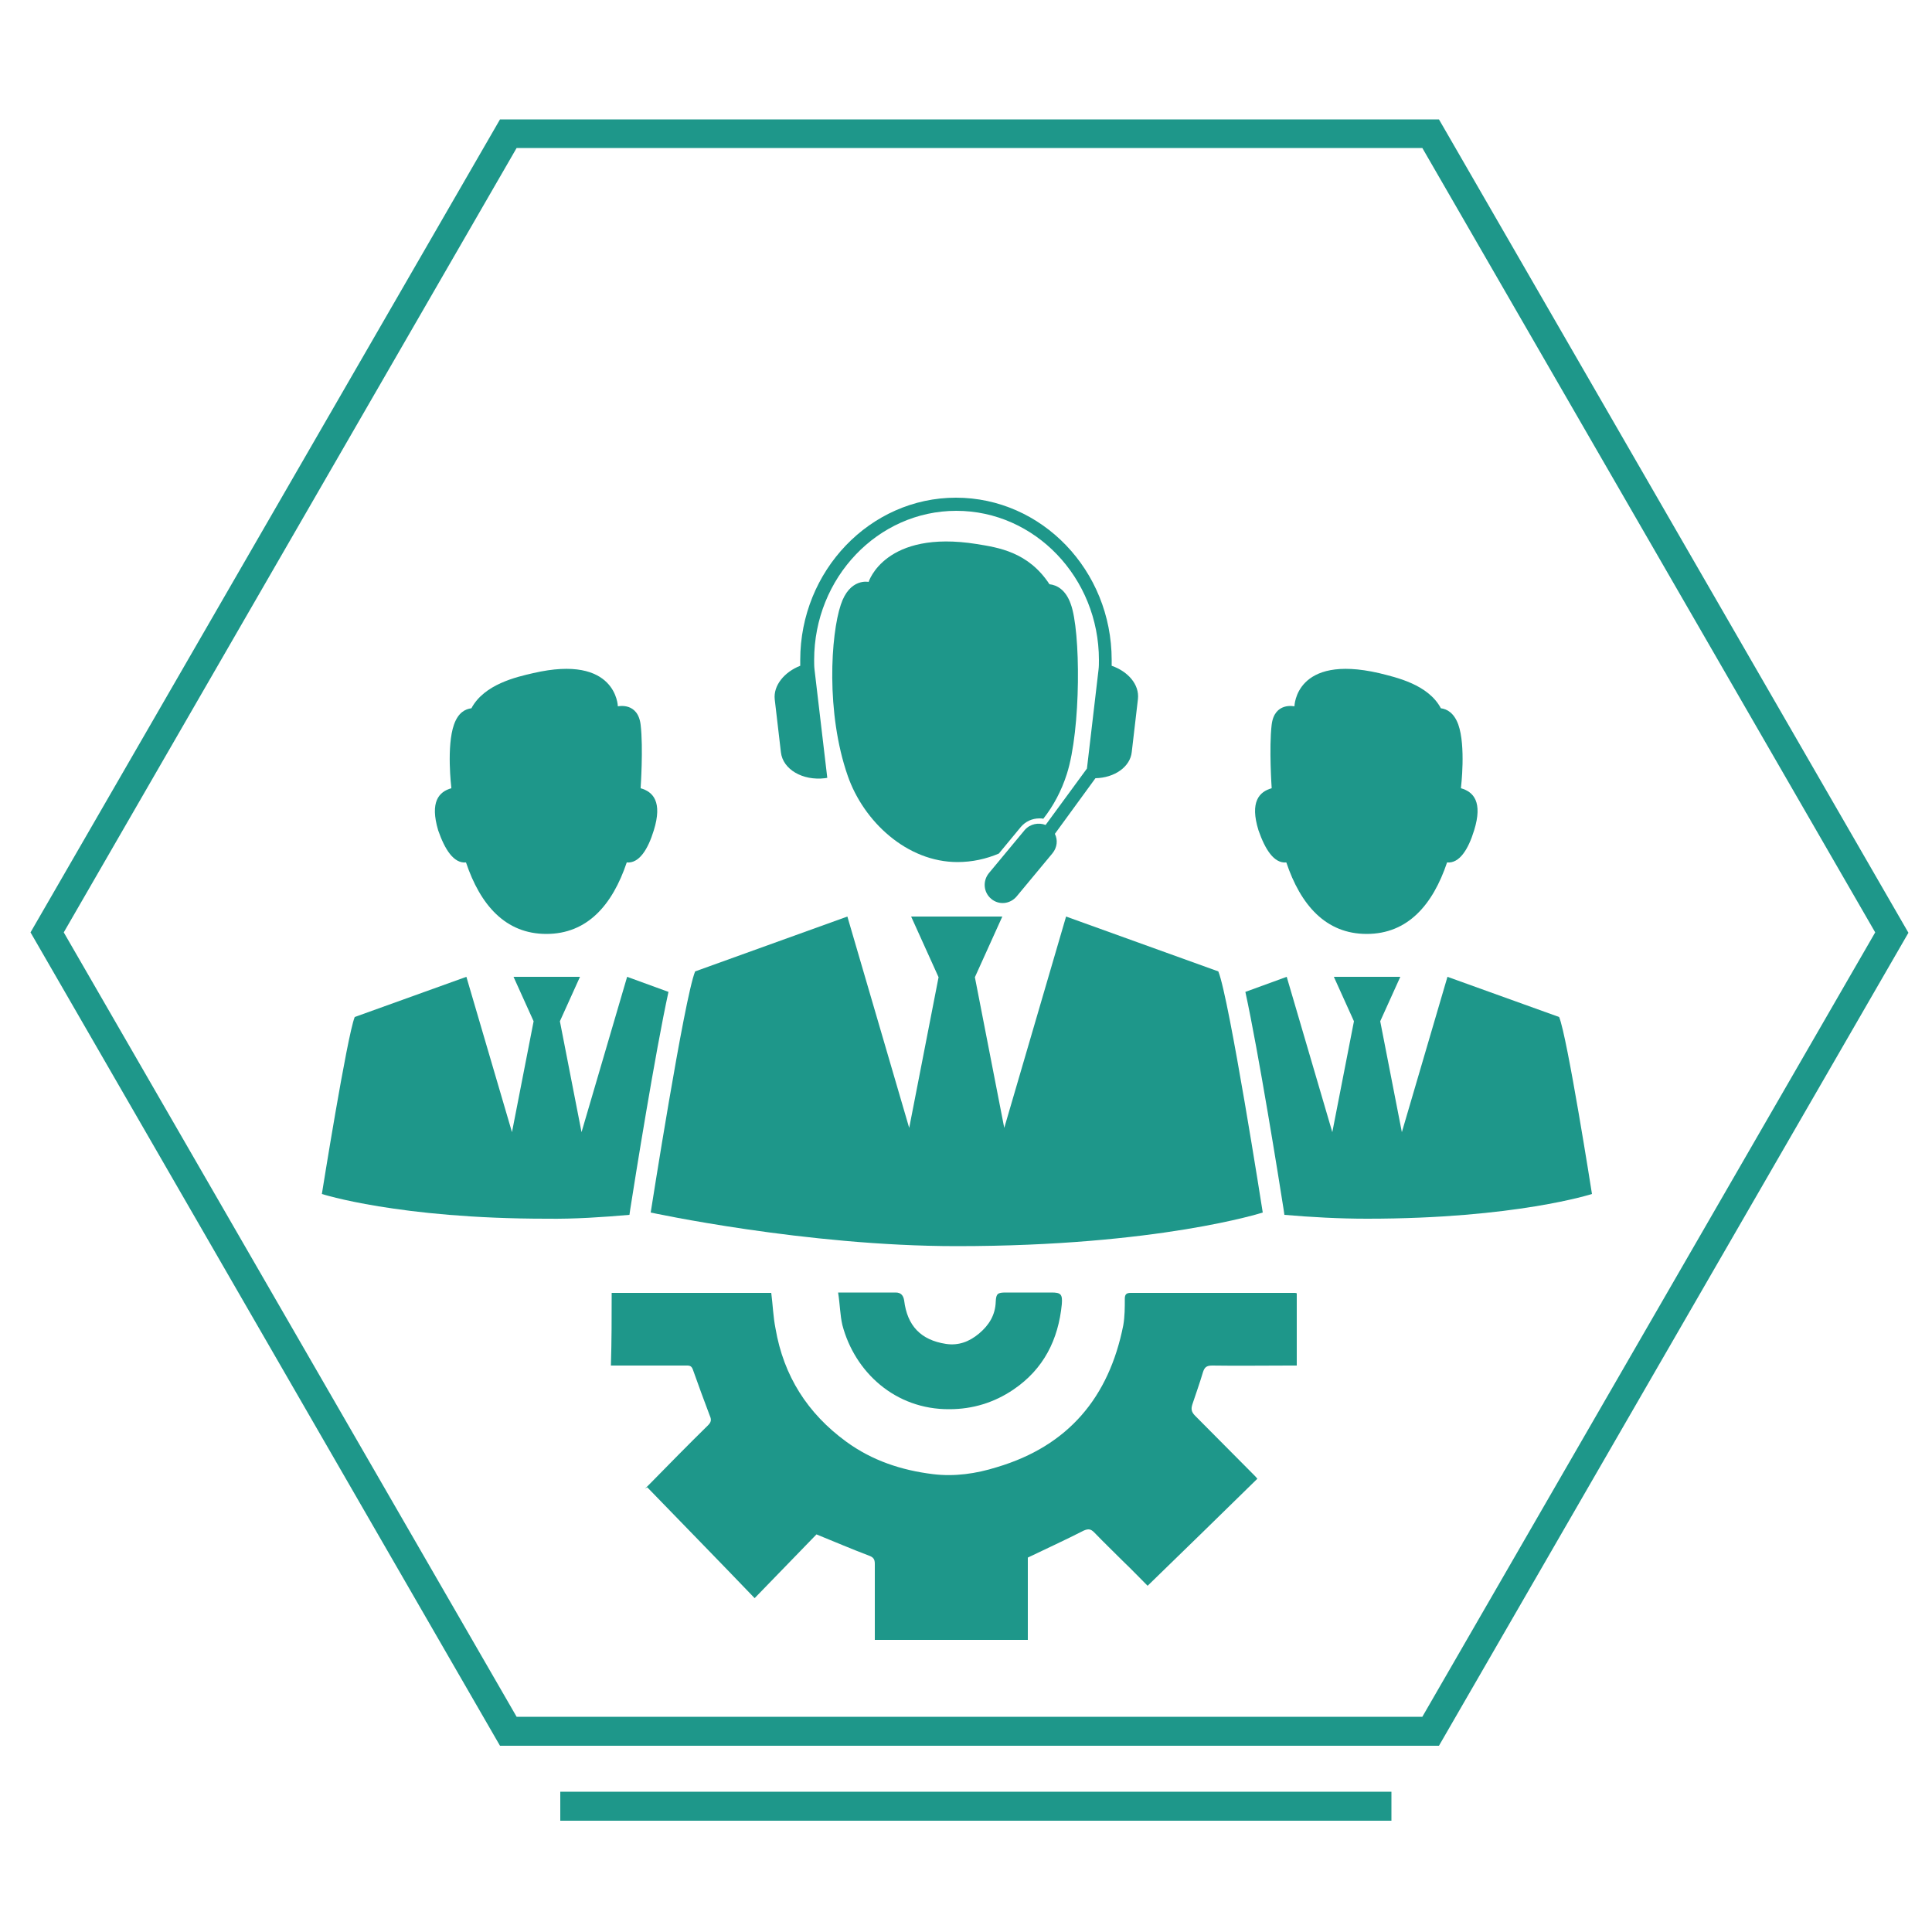 <?xml version="1.0" encoding="utf-8"?>
<!-- Generator: Adobe Illustrator 24.1.2, SVG Export Plug-In . SVG Version: 6.00 Build 0)  -->
<svg version="1.1" id="Слой_1" xmlns="http://www.w3.org/2000/svg" xmlns:xlink="http://www.w3.org/1999/xlink" x="0px" y="0px"
	 viewBox="0 0 500 500" style="enable-background:new 0 0 500 500;" xml:space="preserve">
<style type="text/css">
	.st0{display:none;}
	.st1{display:inline;fill:#1E978A;}
	.st2{display:inline;}
	.st3{fill:#1E978A;}
	.st4{fill:#1E978A;}
</style>
<g id="Слой_3">
	<g>
		<path class="st4" d="M332.9,223.2c3.7,11,10.2,18.5,20.8,18.5c10.6,0,17.1-7.5,20.8-18.5c3.2,0.3,5.5-3.4,7-8.3c2.3-7.4-0.2-10-3.4-10.9
			c0-0.1,0-0.1,0-0.2l0,0c0,0,1.3-10.7-0.7-16.3c-1.1-3-2.9-4-4.5-4.2c-3.3-6.2-11.6-8-16-9.1c-21.7-5-21.9,8.6-21.9,8.6
			s-5.2-1.2-5.9,4.8c-0.7,6,0,16.2,0,16.2l0,0c0,0.1,0,0.1,0,0.2c-3.2,0.9-5.7,3.5-3.4,10.9C327.4,219.8,329.7,223.5,332.9,223.2z"
			/>
		<path class="st4" d="M120.6,223.2c3.7,11,10.2,18.5,20.8,18.5s17.1-7.5,20.8-18.5c3.2,0.3,5.5-3.4,7-8.3c2.3-7.4-0.2-10-3.4-10.9
			c0-0.1,0-0.1,0-0.2l0,0c0,0,0.7-10.2,0-16.2c-0.7-6-5.9-4.8-5.9-4.8s-0.3-13.6-21.9-8.6c-4.4,1-12.7,2.9-16,9.1
			c-1.6,0.2-3.4,1.1-4.5,4.2c-2,5.6-0.7,16.3-0.7,16.3l0,0c0,0.1,0,0.1,0,0.2c-3.2,0.9-5.6,3.5-3.4,10.9
			C115.1,219.8,117.4,223.5,120.6,223.2z"/>
		<path class="st4" d="M275.9,237.2l-16,54.7l-7.6-39l7.1-15.7h-11.8h-11.8l7.1,15.7l-7.6,39l-16-54.7l-39.4,14.2c-2.8,6.8-11.5,62.4-11.5,62.4
			s40.1,8.7,79.2,8.7c52.2,0,79.2-8.7,79.2-8.7s-8.7-55.6-11.5-62.4L275.9,237.2z"/>
		<path class="st4" d="M162.9,314.4l0.2-1.4c1.2-7.7,6.5-40.8,9.9-56.3l-10.7-3.9L150.5,293l-5.6-28.7l5.2-11.5h-8.6h-8.6l5.2,11.5l-5.6,28.7
			l-11.8-40.2l-28.9,10.4c-2,5-8.5,45.8-8.5,45.8s19.8,6.4,58.2,6.4C148.7,315.5,156,315,162.9,314.4z"/>
		<path class="st4" d="M403.5,263.2l-28.9-10.4L362.8,293l-5.6-28.7l5.2-11.5h-8.6h-8.6l5.2,11.5l-5.6,28.7L333,252.8l-10.7,3.9
			c3.4,15.6,8.7,48.6,9.9,56.3l0.2,1.4c6.9,0.6,14.2,1,21.4,1c38.4,0,58.2-6.4,58.2-6.4S405.6,268.2,403.5,263.2z"/>
	</g>
	<g>
		<path class="st4" d="M200.5,181l1.6,13.7c0.5,4.4,5.6,7.4,11.4,6.7l0.6-0.1l-3.3-28c-0.1-0.8-0.1-1.7-0.1-2.5c0-21.3,16.5-38.6,36.8-38.6
			c20.3,0,36.9,17.3,36.9,38.6c0,0.8,0,1.7-0.1,2.5l-3,25.6l-10.7,14.6c-1.8-0.7-4-0.3-5.4,1.3l-9.3,11.2c-1.6,2-1.4,4.9,0.6,6.6
			c2,1.7,4.9,1.4,6.6-0.6l9.3-11.2c1.2-1.5,1.4-3.4,0.6-5l10.5-14.4c4.9-0.1,9-2.9,9.4-6.8l1.6-13.7c0.4-3.7-2.5-7.1-6.8-8.6
			c0-0.5,0-1,0-1.5c0-23.2-18.1-42-40.3-42s-40.3,18.9-40.3,42c0,0.5,0,1,0,1.5C203,173.9,200.1,177.4,200.5,181z"/>
		<path class="st4" d="M264.2,214c1.2-1.4,2.9-2.2,4.8-2.2c0.4,0,0.7,0,1,0.1c2.6-3.3,4.7-7.2,6.1-11.6c3.7-11.6,3.6-37.1,1-44
			c-1.3-3.7-3.6-4.9-5.5-5.1c-5.5-8.4-13.3-9.5-18.8-10.4c-23.8-3.8-28,9.8-28,9.8s0,0,0,0h0v0c0,0-4.9-1.1-7.2,5.9
			c-2.6,7.7-3.9,28,1.8,44.3c4.1,11.8,15.3,22.3,28.4,22.3c3.8,0,7.4-0.8,10.7-2.2L264.2,214z"/>
	</g>
	<path class="st4" d="M372.4,451.8h-243l-1.1-1.9L7.9,241.3L129.4,30.9h243l1.1,1.9l120.4,208.6L372.4,451.8z M133.7,444.3h234.4l117.2-203
		l-117.2-203H133.7l-117.2,203L133.7,444.3z"/>
	<rect class="st4" x="145" y="463.7" width="215.1" height="7.5"/>
	<g>
		<path class="st4" d="M158.3,334.6c13.9,0,27.6,0,41.3,0c0.4,3.1,0.5,6.2,1.1,9.2c2.1,12.3,8.3,22,18.3,29.3c6.7,4.9,14.3,7.4,22.4,8.4
			c5.6,0.7,11.2-0.1,16.6-1.8c18.5-5.5,29-18.1,32.7-36.7c0.4-2.3,0.4-4.6,0.4-6.9c0-1.1,0.4-1.5,1.5-1.5c14.2,0,28.3,0,42.5,0
			c0.1,0,0.2,0,0.5,0.1c0,6.1,0,12.3,0,18.7c-0.6,0-1.2,0-1.9,0c-6.7,0-13.3,0.1-20,0c-1.5,0-2,0.5-2.4,1.8
			c-0.8,2.7-1.8,5.5-2.7,8.2c-0.4,1.2-0.3,2,0.7,3c5.1,5.1,10.2,10.3,15.3,15.4c0.2,0.2,0.5,0.5,0.8,0.9
			c-9.4,9.2-18.8,18.4-28.4,27.7c-1.9-1.9-4.1-4.2-6.4-6.4c-2.5-2.5-5-4.9-7.4-7.4c-0.9-0.9-1.5-1-2.7-0.5c-4.7,2.4-9.5,4.6-14.5,7
			c0,6.8,0,14,0,21.3c-13.2,0-26.3,0-39.6,0c0-0.6,0-1.2,0-1.8c0-6,0-12,0-17.9c0-1.2-0.4-1.7-1.5-2.1c-4.5-1.7-8.9-3.6-13.6-5.5
			c-5.2,5.4-10.6,10.9-16,16.5c-9.4-9.8-18.6-19.2-27.8-28.7c-0.2,0.1-0.4,0.3-0.6,0.4c0.4-0.4,0.8-0.8,1.2-1.2
			c5-5.1,10-10.2,15.1-15.2c0.8-0.8,1-1.4,0.5-2.5c-1.5-4-3-8-4.4-12c-0.4-1.1-1.1-1-1.9-1c-6.4,0-12.7,0-19.3,0
			C158.3,347,158.3,340.9,158.3,334.6z"/>
		<path class="st4" d="M216.9,334.5c5.4,0,10.2,0,14.9,0c1.4,0,2,0.8,2.2,2.1c0.8,6.5,4.3,10.2,10.8,11.2c3.3,0.5,6.1-0.6,8.6-2.7
			c2.6-2.2,4.2-4.8,4.3-8.3c0.1-2,0.5-2.3,2.6-2.3c3.9,0,7.9,0,11.8,0c2.4,0,2.9,0.4,2.7,3c-0.9,9.2-4.7,16.8-12.5,22.1
			c-5,3.4-10.6,5.1-16.6,5.1c-14,0.1-24.5-9.6-27.7-21.8C217.4,340.3,217.4,337.7,216.9,334.5z"/>
	</g>
</g>
</svg>
